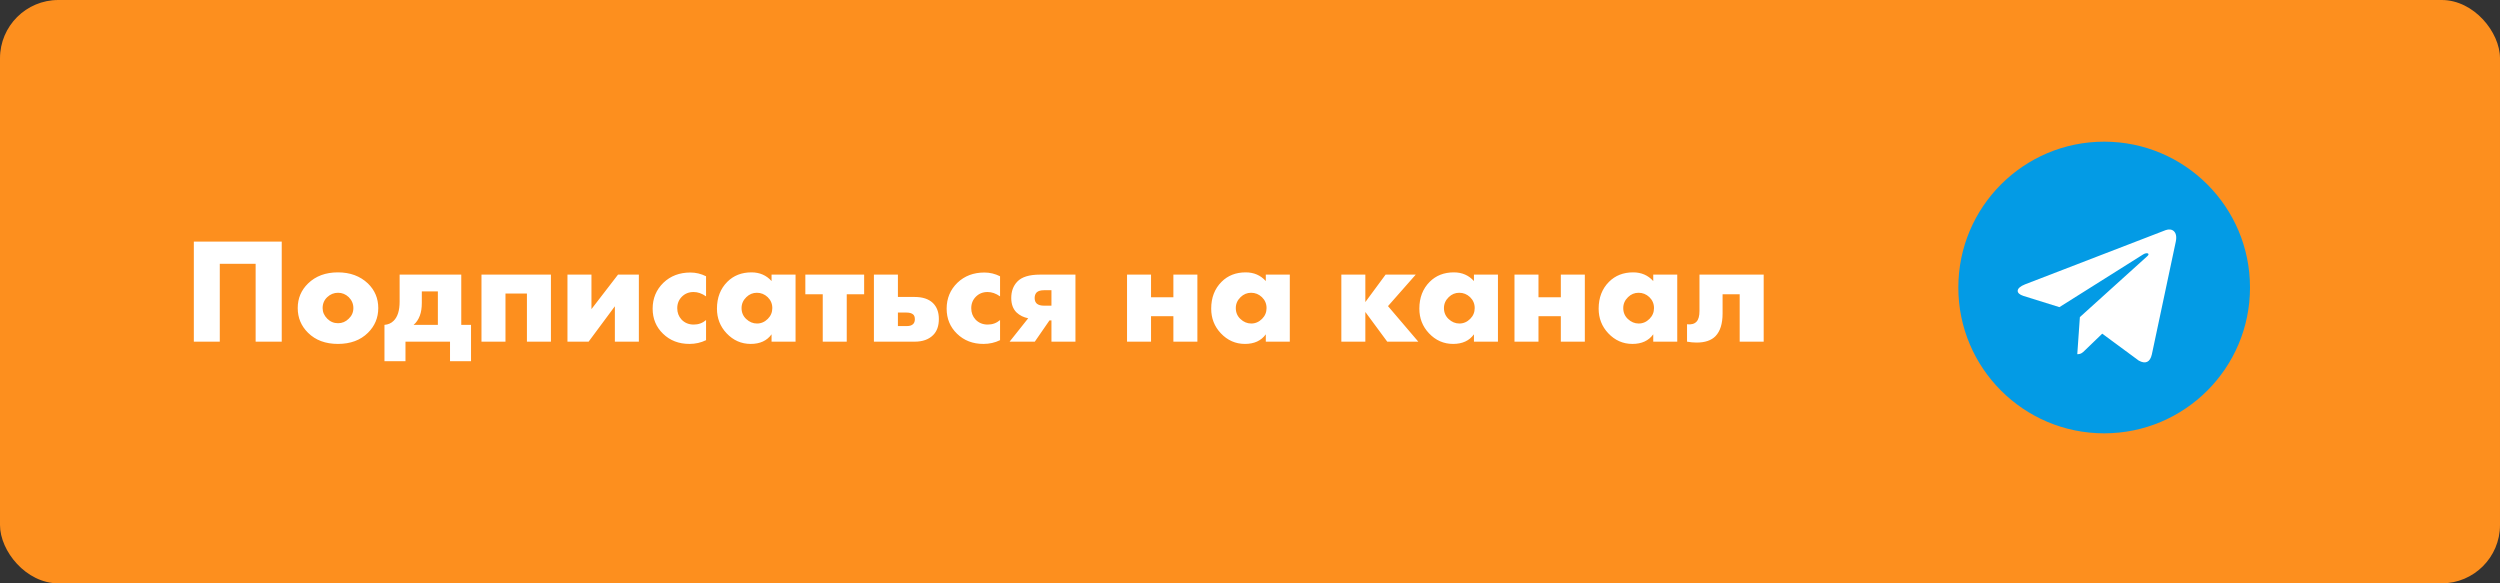 <?xml version="1.0" encoding="UTF-8"?> <svg xmlns="http://www.w3.org/2000/svg" width="300" height="70" viewBox="0 0 300 70" fill="none"><rect x="0" y="0" width="300" height="70" fill="#333333" stroke="none"/> <rect width="300" height="70" rx="7" fill="#FD8F1E"></rect> <path d="M33.808 41H30.676V31.658H26.374V41H23.26V28.994H33.808V41ZM40.569 35.132C40.077 35.132 39.645 35.306 39.273 35.654C38.901 36.002 38.715 36.44 38.715 36.968C38.715 37.448 38.901 37.874 39.273 38.246C39.633 38.606 40.065 38.786 40.569 38.786C41.06 38.786 41.486 38.606 41.846 38.246C42.218 37.898 42.404 37.472 42.404 36.968C42.404 36.464 42.218 36.026 41.846 35.654C41.474 35.306 41.048 35.132 40.569 35.132ZM44.151 34.016C44.978 34.82 45.392 35.804 45.392 36.968C45.392 38.132 44.978 39.122 44.151 39.938C43.251 40.826 42.05 41.27 40.55 41.27C39.062 41.27 37.868 40.826 36.968 39.938C36.141 39.122 35.727 38.132 35.727 36.968C35.727 35.804 36.141 34.82 36.968 34.016C37.88 33.128 39.075 32.684 40.55 32.684C42.014 32.684 43.215 33.128 44.151 34.016ZM47.955 32.954H55.352V38.984H56.523V43.34H54.002V41H48.657V43.34H46.136V38.984C46.581 38.948 46.947 38.786 47.234 38.498C47.715 38.03 47.955 37.262 47.955 36.194V32.954ZM52.544 38.984V34.97H50.618V36.338C50.618 36.938 50.541 37.448 50.385 37.868C50.205 38.348 49.953 38.72 49.629 38.984H52.544ZM57.777 41V32.954H66.111V41H63.231V35.222H60.657V41H57.777ZM68.096 32.954H70.975V37.094L74.162 32.954H76.663V41H73.784V36.752L70.633 41H68.096V32.954ZM84.726 38.408V40.82C84.114 41.12 83.448 41.27 82.728 41.27C81.456 41.27 80.4 40.862 79.56 40.046C78.732 39.242 78.318 38.24 78.318 37.04C78.318 35.804 78.75 34.766 79.614 33.926C80.466 33.11 81.546 32.702 82.854 32.702C83.502 32.702 84.126 32.852 84.726 33.152V35.564C84.234 35.216 83.736 35.042 83.232 35.042C82.668 35.042 82.2 35.228 81.828 35.6C81.456 35.972 81.27 36.434 81.27 36.986C81.27 37.514 81.438 37.964 81.774 38.336C82.158 38.744 82.65 38.948 83.25 38.948C83.814 38.948 84.306 38.768 84.726 38.408ZM92.587 33.728V32.954H95.467V41H92.587V40.118C92.035 40.886 91.201 41.27 90.085 41.27C88.957 41.27 87.991 40.844 87.187 39.992C86.419 39.176 86.035 38.192 86.035 37.04C86.035 35.72 86.449 34.646 87.277 33.818C88.033 33.062 88.999 32.684 90.175 32.684C91.159 32.684 91.963 33.032 92.587 33.728ZM90.823 35.132C90.343 35.132 89.923 35.306 89.563 35.654C89.179 36.026 88.987 36.464 88.987 36.968C88.987 37.496 89.173 37.934 89.545 38.282C89.929 38.642 90.361 38.822 90.841 38.822C91.333 38.822 91.765 38.636 92.137 38.264C92.497 37.904 92.677 37.472 92.677 36.968C92.677 36.452 92.491 36.014 92.119 35.654C91.747 35.306 91.315 35.132 90.823 35.132ZM98.729 41V35.312H96.641V32.954H103.697V35.312H101.609V41H98.729ZM107.749 35.636H109.765C110.713 35.636 111.439 35.876 111.943 36.356C112.423 36.824 112.663 37.466 112.663 38.282C112.663 39.11 112.435 39.752 111.979 40.208C111.451 40.736 110.713 41 109.765 41H104.869V32.954H107.749V35.636ZM107.749 39.128H108.829C109.177 39.128 109.429 39.044 109.585 38.876C109.717 38.744 109.783 38.552 109.783 38.3C109.783 38.036 109.711 37.844 109.567 37.724C109.387 37.58 109.129 37.508 108.793 37.508H107.749V39.128ZM120.006 38.408V40.82C119.394 41.12 118.728 41.27 118.008 41.27C116.736 41.27 115.68 40.862 114.84 40.046C114.012 39.242 113.598 38.24 113.598 37.04C113.598 35.804 114.03 34.766 114.894 33.926C115.746 33.11 116.826 32.702 118.134 32.702C118.782 32.702 119.406 32.852 120.006 33.152V35.564C119.514 35.216 119.016 35.042 118.512 35.042C117.948 35.042 117.48 35.228 117.108 35.6C116.736 35.972 116.55 36.434 116.55 36.986C116.55 37.514 116.718 37.964 117.054 38.336C117.438 38.744 117.93 38.948 118.53 38.948C119.094 38.948 119.586 38.768 120.006 38.408ZM121.152 41L123.384 38.192C122.832 38.084 122.364 37.85 121.98 37.49C121.56 37.07 121.35 36.494 121.35 35.762C121.35 34.958 121.59 34.304 122.07 33.8C122.598 33.236 123.51 32.954 124.806 32.954H129.054V41H126.174V38.444H125.94L124.176 41H121.152ZM126.174 36.68V34.826H125.31C124.89 34.826 124.59 34.91 124.41 35.078C124.242 35.246 124.158 35.474 124.158 35.762C124.158 36.062 124.248 36.29 124.428 36.446C124.62 36.602 124.902 36.68 125.274 36.68H126.174ZM135.244 41V32.954H138.124V35.672H140.806V32.954H143.686V41H140.806V37.94H138.124V41H135.244ZM151.896 33.728V32.954H154.776V41H151.896V40.118C151.344 40.886 150.51 41.27 149.394 41.27C148.266 41.27 147.3 40.844 146.496 39.992C145.728 39.176 145.344 38.192 145.344 37.04C145.344 35.72 145.758 34.646 146.586 33.818C147.342 33.062 148.308 32.684 149.484 32.684C150.468 32.684 151.272 33.032 151.896 33.728ZM150.132 35.132C149.652 35.132 149.232 35.306 148.872 35.654C148.488 36.026 148.296 36.464 148.296 36.968C148.296 37.496 148.482 37.934 148.854 38.282C149.238 38.642 149.67 38.822 150.15 38.822C150.642 38.822 151.074 38.636 151.446 38.264C151.806 37.904 151.986 37.472 151.986 36.968C151.986 36.452 151.8 36.014 151.428 35.654C151.056 35.306 150.624 35.132 150.132 35.132ZM160.961 41V32.954H163.841V36.248L166.271 32.954H169.889L166.559 36.734L170.195 41H166.469L163.841 37.436V41H160.961ZM176.874 33.728V32.954H179.754V41H176.874V40.118C176.322 40.886 175.488 41.27 174.372 41.27C173.244 41.27 172.278 40.844 171.474 39.992C170.706 39.176 170.322 38.192 170.322 37.04C170.322 35.72 170.736 34.646 171.564 33.818C172.32 33.062 173.286 32.684 174.462 32.684C175.446 32.684 176.25 33.032 176.874 33.728ZM175.11 35.132C174.63 35.132 174.21 35.306 173.85 35.654C173.466 36.026 173.274 36.464 173.274 36.968C173.274 37.496 173.46 37.934 173.832 38.282C174.216 38.642 174.648 38.822 175.128 38.822C175.62 38.822 176.052 38.636 176.424 38.264C176.784 37.904 176.964 37.472 176.964 36.968C176.964 36.452 176.778 36.014 176.406 35.654C176.034 35.306 175.602 35.132 175.11 35.132ZM181.738 41V32.954H184.618V35.672H187.3V32.954H190.18V41H187.3V37.94H184.618V41H181.738ZM198.39 33.728V32.954H201.27V41H198.39V40.118C197.838 40.886 197.004 41.27 195.888 41.27C194.76 41.27 193.794 40.844 192.99 39.992C192.222 39.176 191.838 38.192 191.838 37.04C191.838 35.72 192.252 34.646 193.08 33.818C193.836 33.062 194.802 32.684 195.978 32.684C196.962 32.684 197.766 33.032 198.39 33.728ZM196.626 35.132C196.146 35.132 195.726 35.306 195.366 35.654C194.982 36.026 194.79 36.464 194.79 36.968C194.79 37.496 194.976 37.934 195.348 38.282C195.732 38.642 196.164 38.822 196.644 38.822C197.136 38.822 197.568 38.636 197.94 38.264C198.3 37.904 198.48 37.472 198.48 36.968C198.48 36.452 198.294 36.014 197.922 35.654C197.55 35.306 197.118 35.132 196.626 35.132ZM211.642 32.954V41H208.762V35.312H206.71V37.616C206.71 38.84 206.428 39.746 205.864 40.334C205.36 40.85 204.604 41.108 203.596 41.108C203.224 41.108 202.84 41.072 202.444 41V38.912C202.948 38.972 203.326 38.87 203.578 38.606C203.818 38.354 203.938 37.922 203.938 37.31V32.954H211.642Z" fill="white"></path> <path d="M252.5 52C262.165 52 270 44.165 270 34.5C270 24.835 262.165 17 252.5 17C242.835 17 235 24.835 235 34.5C235 44.165 242.835 52 252.5 52Z" fill="#039BE5"></path> <path d="M243.008 34.121L259.881 27.615C260.664 27.332 261.348 27.806 261.094 28.99L261.096 28.989L258.223 42.524C258.01 43.483 257.44 43.717 256.642 43.265L252.267 40.04L250.157 42.073C249.923 42.306 249.727 42.503 249.274 42.503L249.585 38.051L257.693 30.726C258.046 30.415 257.615 30.24 257.149 30.549L247.129 36.858L242.81 35.511C241.872 35.213 241.852 34.573 243.008 34.121V34.121Z" fill="white"></path> </svg> 